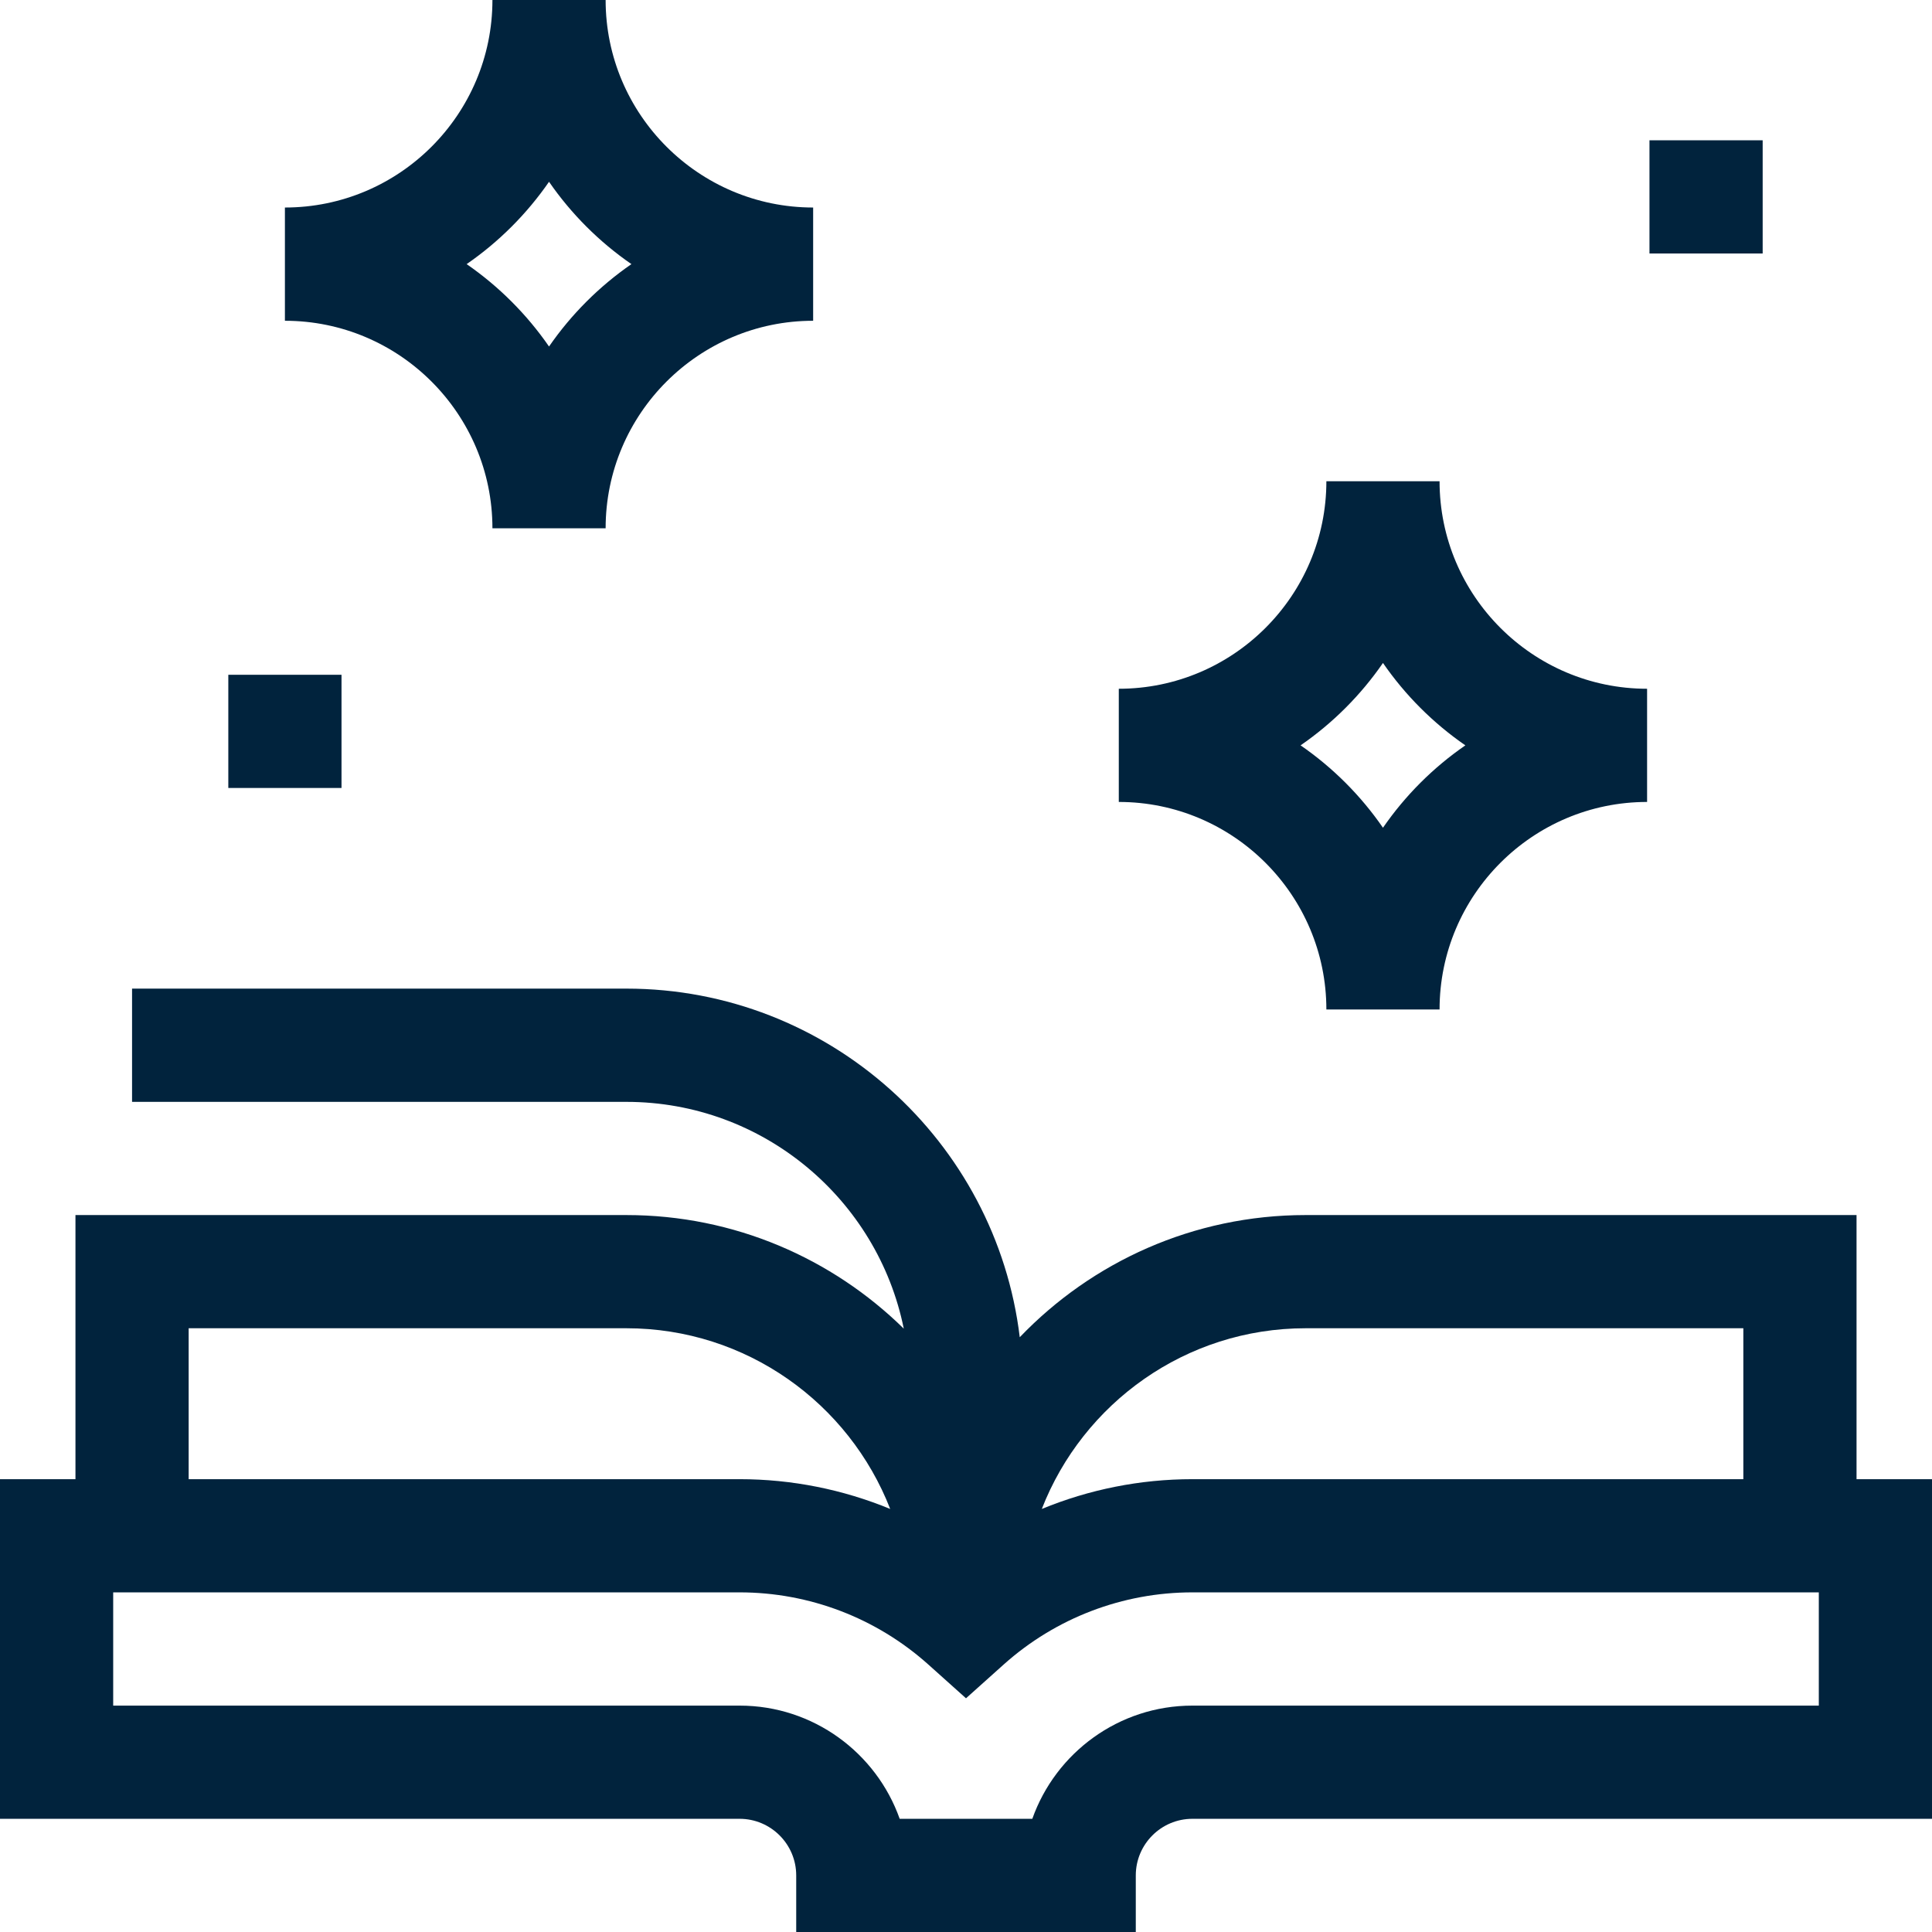 <svg width="34" height="34" viewBox="0 0 34 34" fill="none" xmlns="http://www.w3.org/2000/svg">
<g clip-path="url(#clip0_437_587)">
<path d="M4.018 11.875H6.01V13.867H4.018V11.875Z" fill="#01233D"/>
<path d="M29.028 2.469H31.02V4.461H29.028V2.469Z" fill="#01233D"/>
<path d="M32.672 26.031V21.383H22.977C21.001 21.383 19.215 22.209 17.946 23.533C17.53 20.082 14.585 17.398 11.023 17.398H2.324V19.391H11.023C13.431 19.391 15.445 21.108 15.905 23.382C14.646 22.146 12.922 21.383 11.023 21.383H1.328V26.031H0V32.008H13.016C13.565 32.008 14.012 32.455 14.012 33.004V34H19.988V33.004C19.988 32.455 20.435 32.008 20.984 32.008H34V26.031H32.672ZM22.977 23.375H30.68V26.031H20.984C20.066 26.031 19.168 26.212 18.334 26.555C19.058 24.696 20.865 23.375 22.977 23.375ZM3.32 23.375H11.023C13.135 23.375 14.942 24.696 15.666 26.555C14.832 26.212 13.934 26.031 13.016 26.031H3.32V23.375ZM32.008 30.016H20.984C19.686 30.016 18.578 30.848 18.167 32.008H15.833C15.422 30.848 14.314 30.016 13.016 30.016H1.992V28.023H13.016C14.243 28.023 15.422 28.474 16.336 29.292L17 29.887L17.664 29.292C18.578 28.474 19.757 28.023 20.984 28.023H32.008V30.016Z" fill="#01233D"/>
<path d="M23.342 17.765H25.334C25.334 15.752 26.972 14.113 28.986 14.113V12.121C26.972 12.121 25.334 10.482 25.334 8.469H23.342C23.342 10.482 21.703 12.121 19.689 12.121V14.113C21.703 14.113 23.342 15.752 23.342 17.765ZM24.338 11.667C24.729 12.234 25.221 12.726 25.788 13.117C25.221 13.508 24.729 14 24.338 14.567C23.947 14 23.455 13.508 22.888 13.117C23.455 12.726 23.947 12.234 24.338 11.667Z" fill="#01233D"/>
<path d="M8.666 9.297H10.658C10.658 7.283 12.297 5.645 14.31 5.645V3.652C12.297 3.652 10.658 2.014 10.658 0H8.666C8.666 2.014 7.028 3.652 5.014 3.652V5.645C7.028 5.645 8.666 7.283 8.666 9.297ZM9.662 3.199C10.053 3.765 10.545 4.257 11.112 4.648C10.545 5.04 10.053 5.532 9.662 6.098C9.271 5.532 8.779 5.04 8.212 4.648C8.779 4.257 9.271 3.765 9.662 3.199Z" fill="#01233D"/>
</g>
<defs>
<clipPath id="clip0_437_587">
<rect width="34" height="34" fill="white"/>
</clipPath>
</defs>
</svg>

